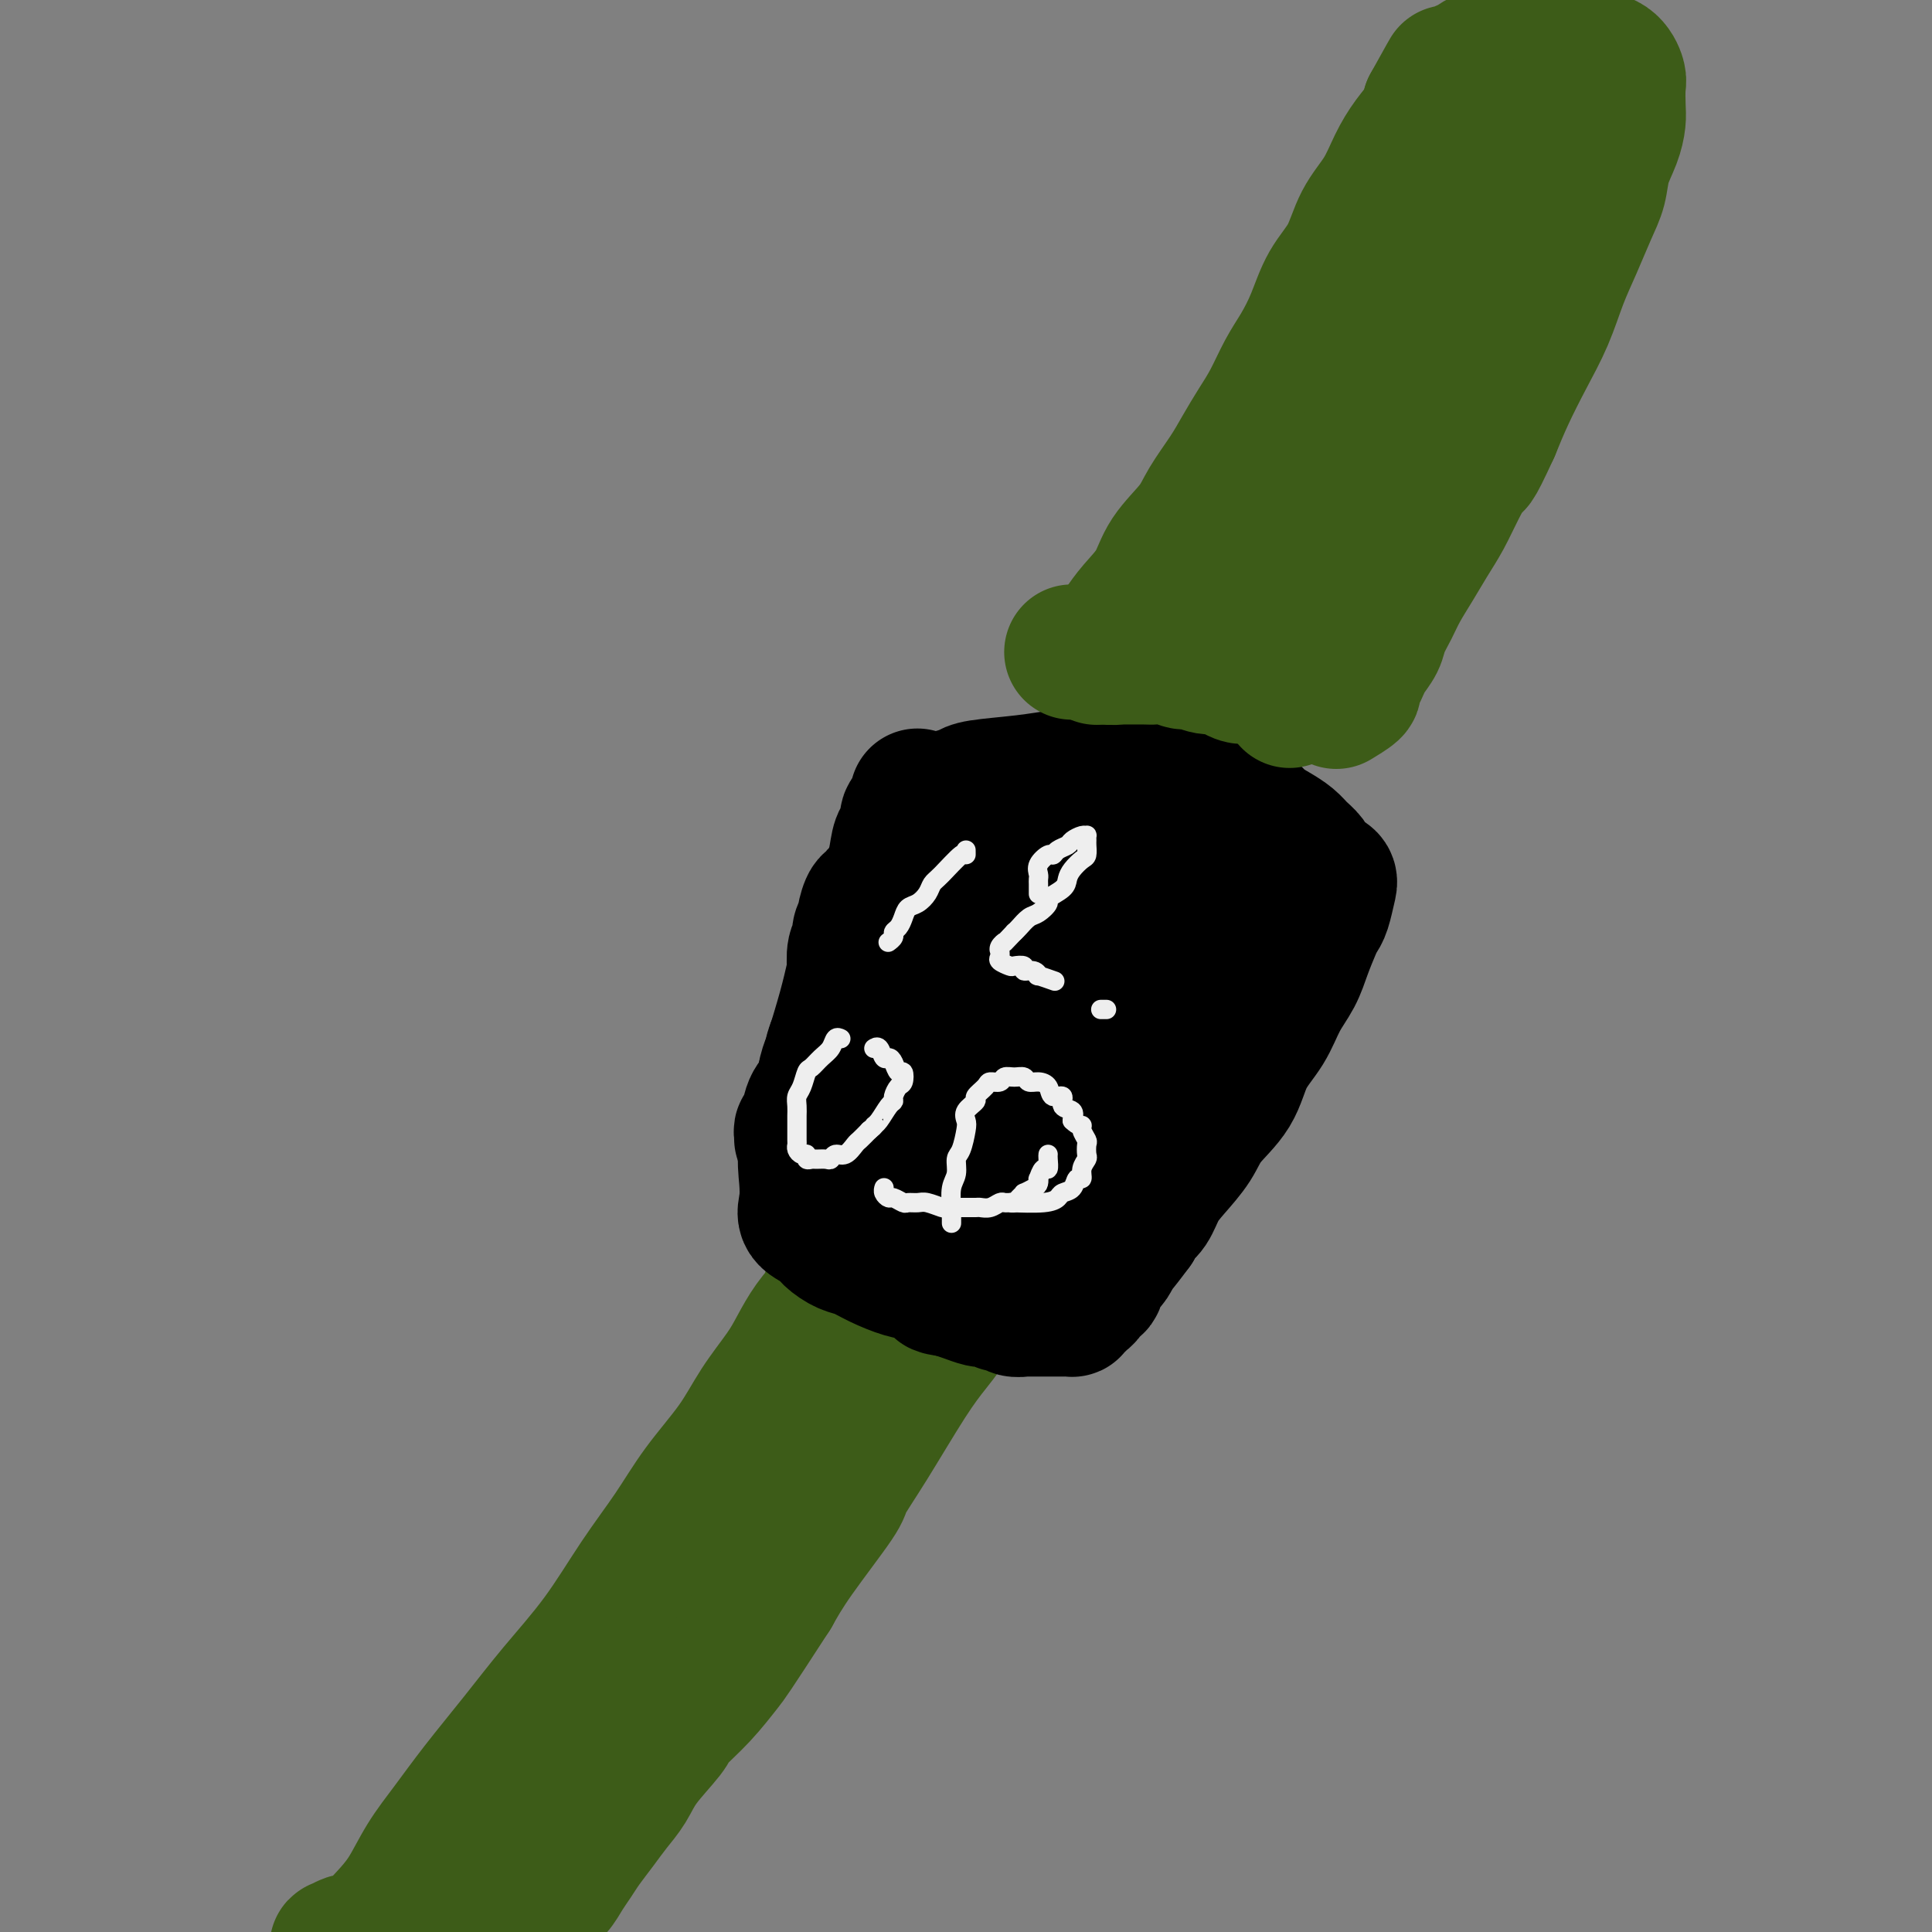 <svg viewBox='0 0 400 400' version='1.1' xmlns='http://www.w3.org/2000/svg' xmlns:xlink='http://www.w3.org/1999/xlink'><rect x="0" y="0" width="400" height="400" fill="#808080" stroke="none"/><g fill='none' stroke='#3D5C18' stroke-width='28' stroke-linecap='round' stroke-linejoin='round'><path d='M70,404c0.004,-0.033 0.008,-0.065 0,0c-0.008,0.065 -0.028,0.229 0,0c0.028,-0.229 0.105,-0.849 0,-1c-0.105,-0.151 -0.391,0.168 0,0c0.391,-0.168 1.458,-0.823 2,-1c0.542,-0.177 0.560,0.125 1,0c0.440,-0.125 1.302,-0.678 2,-1c0.698,-0.322 1.231,-0.415 2,-1c0.769,-0.585 1.774,-1.664 3,-3c1.226,-1.336 2.675,-2.930 4,-5c1.325,-2.070 2.528,-4.615 4,-7c1.472,-2.385 3.213,-4.611 5,-7c1.787,-2.389 3.620,-4.943 6,-8c2.380,-3.057 5.307,-6.618 8,-10c2.693,-3.382 5.151,-6.586 8,-10c2.849,-3.414 6.089,-7.040 9,-11c2.911,-3.960 5.495,-8.255 8,-12c2.505,-3.745 4.933,-6.942 7,-10c2.067,-3.058 3.775,-5.979 6,-9c2.225,-3.021 4.969,-6.142 7,-9c2.031,-2.858 3.350,-5.454 5,-8c1.650,-2.546 3.631,-5.041 5,-7c1.369,-1.959 2.125,-3.383 3,-5c0.875,-1.617 1.870,-3.427 3,-5c1.130,-1.573 2.394,-2.908 3,-4c0.606,-1.092 0.554,-1.943 1,-3c0.446,-1.057 1.390,-2.322 2,-3c0.610,-0.678 0.885,-0.769 1,-1c0.115,-0.231 0.069,-0.601 0,-1c-0.069,-0.399 -0.163,-0.828 0,-1c0.163,-0.172 0.581,-0.086 1,0'/><path d='M176,261c8.041,-12.022 2.143,-3.078 0,0c-2.143,3.078 -0.531,0.289 0,-1c0.531,-1.289 -0.020,-1.077 0,-1c0.020,0.077 0.610,0.021 1,0c0.390,-0.021 0.579,-0.006 1,0c0.421,0.006 1.075,0.002 2,0c0.925,-0.002 2.120,-0.001 3,0c0.880,0.001 1.444,0.004 2,0c0.556,-0.004 1.102,-0.015 2,0c0.898,0.015 2.147,0.057 3,0c0.853,-0.057 1.312,-0.211 2,0c0.688,0.211 1.607,0.788 2,1c0.393,0.212 0.259,0.060 1,0c0.741,-0.060 2.356,-0.029 3,0c0.644,0.029 0.316,0.057 1,0c0.684,-0.057 2.381,-0.199 3,0c0.619,0.199 0.162,0.739 0,1c-0.162,0.261 -0.028,0.244 0,0c0.028,-0.244 -0.049,-0.713 0,0c0.049,0.713 0.225,2.609 0,4c-0.225,1.391 -0.852,2.277 -2,4c-1.148,1.723 -2.816,4.283 -4,6c-1.184,1.717 -1.883,2.592 -3,4c-1.117,1.408 -2.651,3.351 -5,7c-2.349,3.649 -5.513,9.005 -8,13c-2.487,3.995 -4.295,6.627 -5,8c-0.705,1.373 -0.305,1.485 -2,4c-1.695,2.515 -5.484,7.433 -8,11c-2.516,3.567 -3.758,5.784 -5,8'/><path d='M160,330c-8.537,13.163 -8.878,13.570 -10,15c-1.122,1.430 -3.024,3.884 -5,6c-1.976,2.116 -4.027,3.896 -5,5c-0.973,1.104 -0.868,1.533 -2,3c-1.132,1.467 -3.500,3.971 -5,6c-1.500,2.029 -2.131,3.582 -3,5c-0.869,1.418 -1.976,2.700 -3,4c-1.024,1.300 -1.965,2.617 -3,4c-1.035,1.383 -2.166,2.832 -3,4c-0.834,1.168 -1.373,2.056 -2,3c-0.627,0.944 -1.343,1.943 -2,3c-0.657,1.057 -1.256,2.171 -2,3c-0.744,0.829 -1.634,1.374 -3,3c-1.366,1.626 -3.210,4.332 -4,6c-0.790,1.668 -0.527,2.297 -1,3c-0.473,0.703 -1.681,1.480 -2,2c-0.319,0.520 0.250,0.784 0,1c-0.250,0.216 -1.321,0.383 -2,1c-0.679,0.617 -0.967,1.682 -1,2c-0.033,0.318 0.187,-0.111 0,0c-0.187,0.111 -0.782,0.762 -1,1c-0.218,0.238 -0.059,0.064 0,0c0.059,-0.064 0.017,-0.018 0,0c-0.017,0.018 -0.008,0.009 0,0'/></g>
<g fill='none' stroke='#000000' stroke-width='28' stroke-linecap='round' stroke-linejoin='round'><path d='M217,258c-0.002,-0.000 -0.003,-0.000 0,0c0.003,0.000 0.012,0.000 0,0c-0.012,-0.000 -0.045,-0.000 0,0c0.045,0.000 0.167,0.001 0,0c-0.167,-0.001 -0.623,-0.003 -1,0c-0.377,0.003 -0.675,0.011 -1,0c-0.325,-0.011 -0.677,-0.041 -1,0c-0.323,0.041 -0.618,0.152 -1,0c-0.382,-0.152 -0.850,-0.567 -2,-1c-1.150,-0.433 -2.981,-0.883 -4,-1c-1.019,-0.117 -1.227,0.101 -2,0c-0.773,-0.101 -2.111,-0.519 -3,-1c-0.889,-0.481 -1.327,-1.024 -2,-1c-0.673,0.024 -1.580,0.616 -3,0c-1.420,-0.616 -3.353,-2.441 -4,-3c-0.647,-0.559 -0.007,0.149 -1,0c-0.993,-0.149 -3.617,-1.153 -5,-2c-1.383,-0.847 -1.525,-1.536 -2,-2c-0.475,-0.464 -1.283,-0.703 -2,-1c-0.717,-0.297 -1.343,-0.653 -2,-1c-0.657,-0.347 -1.347,-0.686 -2,-1c-0.653,-0.314 -1.271,-0.605 -2,-1c-0.729,-0.395 -1.570,-0.895 -2,-1c-0.430,-0.105 -0.449,0.185 -1,0c-0.551,-0.185 -1.632,-0.843 -2,-1c-0.368,-0.157 -0.022,0.189 0,0c0.022,-0.189 -0.279,-0.911 0,-1c0.279,-0.089 1.140,0.456 2,1'/><path d='M174,241c-2.962,-1.771 1.134,0.303 3,1c1.866,0.697 1.502,0.018 2,0c0.498,-0.018 1.857,0.624 3,1c1.143,0.376 2.071,0.485 3,1c0.929,0.515 1.859,1.435 3,2c1.141,0.565 2.492,0.776 3,1c0.508,0.224 0.172,0.460 1,1c0.828,0.540 2.821,1.385 4,2c1.179,0.615 1.543,1.000 2,1c0.457,0.000 1.008,-0.385 2,0c0.992,0.385 2.426,1.538 3,2c0.574,0.462 0.287,0.231 0,0'/><path d='M166,235c-0.007,0.506 -0.014,1.012 0,1c0.014,-0.012 0.049,-0.543 0,-1c-0.049,-0.457 -0.182,-0.839 0,-1c0.182,-0.161 0.679,-0.101 1,-1c0.321,-0.899 0.466,-2.758 1,-4c0.534,-1.242 1.457,-1.869 2,-3c0.543,-1.131 0.705,-2.767 1,-4c0.295,-1.233 0.723,-2.062 1,-3c0.277,-0.938 0.404,-1.984 1,-3c0.596,-1.016 1.663,-2.003 2,-3c0.337,-0.997 -0.054,-2.004 0,-3c0.054,-0.996 0.555,-1.982 1,-3c0.445,-1.018 0.836,-2.068 1,-3c0.164,-0.932 0.100,-1.746 0,-3c-0.100,-1.254 -0.238,-2.950 0,-4c0.238,-1.050 0.851,-1.456 1,-2c0.149,-0.544 -0.167,-1.226 0,-2c0.167,-0.774 0.816,-1.641 1,-2c0.184,-0.359 -0.099,-0.212 0,-1c0.099,-0.788 0.578,-2.511 1,-3c0.422,-0.489 0.788,0.257 1,0c0.212,-0.257 0.272,-1.518 1,-2c0.728,-0.482 2.126,-0.185 3,0c0.874,0.185 1.226,0.260 2,0c0.774,-0.260 1.970,-0.854 3,-1c1.030,-0.146 1.895,0.157 3,0c1.105,-0.157 2.451,-0.774 4,-1c1.549,-0.226 3.302,-0.061 5,0c1.698,0.061 3.342,0.017 5,0c1.658,-0.017 3.329,-0.009 5,0'/><path d='M212,183c6.709,-0.845 7.480,-0.959 8,-1c0.520,-0.041 0.789,-0.011 2,0c1.211,0.011 3.363,0.003 5,0c1.637,-0.003 2.760,-0.001 4,0c1.240,0.001 2.596,0.000 4,0c1.404,-0.000 2.856,-0.000 4,0c1.144,0.000 1.979,-0.000 3,0c1.021,0.000 2.228,0.000 3,0c0.772,-0.000 1.110,-0.000 2,0c0.890,0.000 2.334,0.001 3,0c0.666,-0.001 0.555,-0.003 1,0c0.445,0.003 1.447,0.013 2,0c0.553,-0.013 0.656,-0.047 1,0c0.344,0.047 0.929,0.175 1,0c0.071,-0.175 -0.373,-0.654 0,0c0.373,0.654 1.564,2.440 2,3c0.436,0.560 0.118,-0.105 0,0c-0.118,0.105 -0.035,0.982 0,2c0.035,1.018 0.021,2.179 0,3c-0.021,0.821 -0.051,1.304 0,2c0.051,0.696 0.181,1.606 0,3c-0.181,1.394 -0.673,3.272 -1,5c-0.327,1.728 -0.488,3.305 -1,5c-0.512,1.695 -1.374,3.506 -2,5c-0.626,1.494 -1.015,2.669 -1,4c0.015,1.331 0.435,2.818 0,4c-0.435,1.182 -1.725,2.059 -2,3c-0.275,0.941 0.464,1.946 0,3c-0.464,1.054 -2.133,2.158 -3,3c-0.867,0.842 -0.934,1.421 -1,2'/><path d='M246,229c-0.982,2.290 -0.437,2.514 -1,3c-0.563,0.486 -2.234,1.233 -3,2c-0.766,0.767 -0.628,1.552 -1,2c-0.372,0.448 -1.254,0.557 -2,1c-0.746,0.443 -1.354,1.218 -2,2c-0.646,0.782 -1.328,1.570 -2,2c-0.672,0.430 -1.334,0.500 -2,1c-0.666,0.500 -1.337,1.429 -2,2c-0.663,0.571 -1.320,0.782 -2,1c-0.680,0.218 -1.384,0.442 -2,1c-0.616,0.558 -1.143,1.449 -2,2c-0.857,0.551 -2.045,0.762 -3,1c-0.955,0.238 -1.678,0.502 -2,1c-0.322,0.498 -0.242,1.231 -1,0c-0.758,-1.231 -2.353,-4.427 -3,-6c-0.647,-1.573 -0.346,-1.522 0,-3c0.346,-1.478 0.738,-4.484 1,-7c0.262,-2.516 0.394,-4.541 1,-7c0.606,-2.459 1.685,-5.351 3,-8c1.315,-2.649 2.866,-5.056 4,-7c1.134,-1.944 1.852,-3.427 3,-5c1.148,-1.573 2.727,-3.238 4,-5c1.273,-1.762 2.239,-3.622 3,-5c0.761,-1.378 1.315,-2.275 2,-3c0.685,-0.725 1.499,-1.279 2,-2c0.501,-0.721 0.690,-1.607 1,-2c0.310,-0.393 0.743,-0.291 1,0c0.257,0.291 0.338,0.771 0,1c-0.338,0.229 -1.097,0.208 -2,1c-0.903,0.792 -1.952,2.396 -3,4'/><path d='M236,196c-1.680,1.947 -3.381,3.813 -5,6c-1.619,2.187 -3.155,4.695 -5,7c-1.845,2.305 -3.998,4.409 -6,6c-2.002,1.591 -3.855,2.670 -5,4c-1.145,1.330 -1.584,2.912 -3,4c-1.416,1.088 -3.808,1.683 -5,2c-1.192,0.317 -1.185,0.356 -2,0c-0.815,-0.356 -2.454,-1.106 -3,-2c-0.546,-0.894 -0.001,-1.933 0,-3c0.001,-1.067 -0.543,-2.164 0,-4c0.543,-1.836 2.171,-4.411 3,-7c0.829,-2.589 0.858,-5.190 2,-8c1.142,-2.810 3.397,-5.827 5,-8c1.603,-2.173 2.556,-3.501 7,-8c4.444,-4.499 12.381,-12.169 16,-15c3.619,-2.831 2.919,-0.824 3,0c0.081,0.824 0.943,0.465 1,1c0.057,0.535 -0.689,1.964 -1,3c-0.311,1.036 -0.185,1.680 -1,3c-0.815,1.320 -2.570,3.317 -4,6c-1.430,2.683 -2.535,6.051 -4,9c-1.465,2.949 -3.290,5.477 -5,8c-1.710,2.523 -3.304,5.040 -5,7c-1.696,1.960 -3.494,3.362 -5,5c-1.506,1.638 -2.718,3.514 -4,5c-1.282,1.486 -2.632,2.584 -5,4c-2.368,1.416 -5.753,3.150 -7,4c-1.247,0.850 -0.356,0.814 -1,1c-0.644,0.186 -2.822,0.593 -5,1'/><path d='M192,227c-2.996,0.808 -3.987,-0.173 -5,-1c-1.013,-0.827 -2.047,-1.501 -3,-2c-0.953,-0.499 -1.825,-0.822 -2,-1c-0.175,-0.178 0.346,-0.210 0,-1c-0.346,-0.790 -1.557,-2.339 -2,-3c-0.443,-0.661 -0.116,-0.436 0,-1c0.116,-0.564 0.020,-1.918 0,-3c-0.020,-1.082 0.036,-1.892 0,-3c-0.036,-1.108 -0.163,-2.516 0,-4c0.163,-1.484 0.614,-3.046 1,-4c0.386,-0.954 0.705,-1.300 1,-3c0.295,-1.700 0.566,-4.754 1,-6c0.434,-1.246 1.030,-0.686 2,-3c0.970,-2.314 2.316,-7.504 3,-10c0.684,-2.496 0.708,-2.298 1,-3c0.292,-0.702 0.851,-2.306 1,-3c0.149,-0.694 -0.111,-0.480 0,-1c0.111,-0.520 0.595,-1.774 1,-3c0.405,-1.226 0.732,-2.422 1,-3c0.268,-0.578 0.479,-0.536 1,-1c0.521,-0.464 1.354,-1.434 2,-2c0.646,-0.566 1.105,-0.730 2,-1c0.895,-0.270 2.226,-0.647 3,-1c0.774,-0.353 0.993,-0.683 3,-1c2.007,-0.317 5.803,-0.621 9,-1c3.197,-0.379 5.795,-0.834 7,-1c1.205,-0.166 1.017,-0.045 3,0c1.983,0.045 6.138,0.013 9,0c2.862,-0.013 4.431,-0.006 6,0'/><path d='M237,161c6.139,-0.417 4.487,-0.461 5,0c0.513,0.461 3.190,1.426 5,2c1.810,0.574 2.753,0.759 4,1c1.247,0.241 2.799,0.540 4,1c1.201,0.460 2.051,1.082 3,2c0.949,0.918 1.998,2.133 3,3c1.002,0.867 1.956,1.388 3,2c1.044,0.612 2.176,1.316 3,2c0.824,0.684 1.338,1.349 2,2c0.662,0.651 1.470,1.289 2,2c0.530,0.711 0.780,1.496 1,2c0.220,0.504 0.410,0.726 1,1c0.590,0.274 1.582,0.599 2,1c0.418,0.401 0.264,0.879 0,2c-0.264,1.121 -0.636,2.886 -1,4c-0.364,1.114 -0.720,1.577 -1,2c-0.280,0.423 -0.486,0.807 -1,2c-0.514,1.193 -1.338,3.194 -2,5c-0.662,1.806 -1.161,3.416 -2,5c-0.839,1.584 -2.017,3.143 -3,5c-0.983,1.857 -1.770,4.011 -3,6c-1.230,1.989 -2.902,3.813 -4,6c-1.098,2.187 -1.621,4.737 -3,7c-1.379,2.263 -3.615,4.238 -5,6c-1.385,1.762 -1.919,3.312 -3,5c-1.081,1.688 -2.710,3.516 -4,5c-1.290,1.484 -2.243,2.625 -3,4c-0.757,1.375 -1.319,2.986 -2,4c-0.681,1.014 -1.480,1.433 -2,2c-0.520,0.567 -0.760,1.284 -1,2'/><path d='M235,254c-3.967,5.373 -3.884,4.805 -4,5c-0.116,0.195 -0.431,1.151 -1,2c-0.569,0.849 -1.391,1.589 -2,2c-0.609,0.411 -1.004,0.492 -1,1c0.004,0.508 0.408,1.442 0,2c-0.408,0.558 -1.629,0.741 -2,1c-0.371,0.259 0.107,0.595 0,1c-0.107,0.405 -0.798,0.879 -1,1c-0.202,0.121 0.086,-0.111 0,0c-0.086,0.111 -0.547,0.566 -1,1c-0.453,0.434 -0.899,0.848 -1,1c-0.101,0.152 0.143,0.041 0,0c-0.143,-0.041 -0.672,-0.011 -1,0c-0.328,0.011 -0.454,0.003 -1,0c-0.546,-0.003 -1.513,-0.001 -2,0c-0.487,0.001 -0.493,-0.000 -1,0c-0.507,0.000 -1.516,0.001 -2,0c-0.484,-0.001 -0.443,-0.004 -1,0c-0.557,0.004 -1.712,0.016 -2,0c-0.288,-0.016 0.293,-0.061 0,0c-0.293,0.061 -1.458,0.226 -2,0c-0.542,-0.226 -0.462,-0.844 -1,-1c-0.538,-0.156 -1.694,0.152 -2,0c-0.306,-0.152 0.238,-0.762 0,-1c-0.238,-0.238 -1.260,-0.105 -2,0c-0.740,0.105 -1.199,0.182 -2,0c-0.801,-0.182 -1.943,-0.623 -3,-1c-1.057,-0.377 -2.028,-0.688 -3,-1'/><path d='M197,267c-4.280,-0.579 -1.979,-0.526 -2,-1c-0.021,-0.474 -2.364,-1.474 -4,-2c-1.636,-0.526 -2.564,-0.578 -4,-1c-1.436,-0.422 -3.380,-1.215 -5,-2c-1.620,-0.785 -2.915,-1.561 -4,-2c-1.085,-0.439 -1.962,-0.542 -3,-1c-1.038,-0.458 -2.239,-1.272 -3,-2c-0.761,-0.728 -1.082,-1.371 -2,-2c-0.918,-0.629 -2.435,-1.243 -3,-2c-0.565,-0.757 -0.180,-1.657 0,-3c0.180,-1.343 0.156,-3.128 0,-5c-0.156,-1.872 -0.443,-3.832 0,-6c0.443,-2.168 1.617,-4.543 2,-6c0.383,-1.457 -0.025,-1.995 1,-6c1.025,-4.005 3.483,-11.476 5,-17c1.517,-5.524 2.094,-9.101 3,-12c0.906,-2.899 2.140,-5.119 3,-7c0.860,-1.881 1.345,-3.424 2,-5c0.655,-1.576 1.480,-3.185 2,-5c0.520,-1.815 0.735,-3.837 1,-5c0.265,-1.163 0.579,-1.468 1,-2c0.421,-0.532 0.950,-1.291 1,-2c0.050,-0.709 -0.379,-1.367 0,-2c0.379,-0.633 1.565,-1.242 2,-2c0.435,-0.758 0.117,-1.666 0,-2c-0.117,-0.334 -0.033,-0.096 0,0c0.033,0.096 0.017,0.048 0,0'/></g>
<g fill='none' stroke='#3D5C18' stroke-width='28' stroke-linecap='round' stroke-linejoin='round'><path d='M227,136c-0.001,-0.002 -0.002,-0.003 0,0c0.002,0.003 0.008,0.012 0,0c-0.008,-0.012 -0.028,-0.043 0,0c0.028,0.043 0.104,0.161 0,0c-0.104,-0.161 -0.388,-0.601 0,-1c0.388,-0.399 1.448,-0.758 2,-1c0.552,-0.242 0.596,-0.366 1,-1c0.404,-0.634 1.169,-1.779 2,-3c0.831,-1.221 1.729,-2.519 3,-4c1.271,-1.481 2.913,-3.144 4,-5c1.087,-1.856 1.617,-3.906 3,-6c1.383,-2.094 3.619,-4.233 5,-6c1.381,-1.767 1.906,-3.163 3,-5c1.094,-1.837 2.757,-4.115 4,-6c1.243,-1.885 2.065,-3.377 3,-5c0.935,-1.623 1.983,-3.376 3,-5c1.017,-1.624 2.004,-3.119 3,-5c0.996,-1.881 2.003,-4.149 3,-6c0.997,-1.851 1.984,-3.284 3,-5c1.016,-1.716 2.061,-3.713 3,-6c0.939,-2.287 1.774,-4.862 3,-7c1.226,-2.138 2.845,-3.838 4,-6c1.155,-2.162 1.847,-4.784 3,-7c1.153,-2.216 2.768,-4.025 4,-6c1.232,-1.975 2.083,-4.117 3,-6c0.917,-1.883 1.901,-3.507 3,-5c1.099,-1.493 2.314,-2.855 3,-4c0.686,-1.145 0.843,-2.072 1,-3'/><path d='M296,22c6.838,-12.344 2.935,-5.205 2,-3c-0.935,2.205 1.100,-0.523 2,-2c0.900,-1.477 0.667,-1.701 1,-2c0.333,-0.299 1.233,-0.672 2,-1c0.767,-0.328 1.402,-0.610 2,-1c0.598,-0.390 1.160,-0.889 2,-1c0.840,-0.111 1.957,0.167 3,0c1.043,-0.167 2.012,-0.778 3,-1c0.988,-0.222 1.994,-0.056 3,0c1.006,0.056 2.011,0.001 3,0c0.989,-0.001 1.963,0.053 3,0c1.037,-0.053 2.138,-0.214 3,0c0.862,0.214 1.485,0.804 2,1c0.515,0.196 0.923,-0.001 2,0c1.077,0.001 2.825,0.201 4,1c1.175,0.799 1.777,2.197 2,3c0.223,0.803 0.067,1.011 0,2c-0.067,0.989 -0.045,2.760 0,4c0.045,1.240 0.112,1.949 0,3c-0.112,1.051 -0.403,2.442 -1,4c-0.597,1.558 -1.500,3.281 -2,5c-0.500,1.719 -0.597,3.433 -1,5c-0.403,1.567 -1.111,2.986 -2,5c-0.889,2.014 -1.960,4.623 -3,7c-1.040,2.377 -2.049,4.521 -3,7c-0.951,2.479 -1.842,5.293 -3,8c-1.158,2.707 -2.581,5.306 -4,8c-1.419,2.694 -2.834,5.484 -4,8c-1.166,2.516 -2.083,4.758 -3,7'/><path d='M309,89c-4.166,9.097 -3.580,6.841 -4,7c-0.420,0.159 -1.845,2.734 -3,5c-1.155,2.266 -2.038,4.223 -3,6c-0.962,1.777 -2.002,3.375 -3,5c-0.998,1.625 -1.954,3.278 -3,5c-1.046,1.722 -2.182,3.515 -3,5c-0.818,1.485 -1.319,2.663 -2,4c-0.681,1.337 -1.544,2.833 -2,4c-0.456,1.167 -0.505,2.004 -1,3c-0.495,0.996 -1.436,2.149 -2,3c-0.564,0.851 -0.751,1.398 -1,2c-0.249,0.602 -0.560,1.257 -1,2c-0.440,0.743 -1.007,1.572 -1,2c0.007,0.428 0.590,0.455 0,1c-0.590,0.545 -2.351,1.608 -3,2c-0.649,0.392 -0.185,0.112 0,0c0.185,-0.112 0.093,-0.056 0,0'/><path d='M321,24c-0.033,0.247 -0.065,0.493 0,1c0.065,0.507 0.229,1.273 0,2c-0.229,0.727 -0.851,1.414 -1,2c-0.149,0.586 0.174,1.070 -1,3c-1.174,1.930 -3.845,5.306 -5,7c-1.155,1.694 -0.792,1.705 -2,3c-1.208,1.295 -3.986,3.874 -6,6c-2.014,2.126 -3.265,3.798 -5,7c-1.735,3.202 -3.956,7.932 -6,12c-2.044,4.068 -3.911,7.474 -5,9c-1.089,1.526 -1.400,1.173 -2,3c-0.600,1.827 -1.491,5.833 -3,9c-1.509,3.167 -3.637,5.496 -5,8c-1.363,2.504 -1.961,5.184 -3,7c-1.039,1.816 -2.519,2.767 -4,5c-1.481,2.233 -2.964,5.747 -4,8c-1.036,2.253 -1.625,3.244 -2,4c-0.375,0.756 -0.535,1.276 -1,2c-0.465,0.724 -1.234,1.652 -2,3c-0.766,1.348 -1.529,3.117 -2,4c-0.471,0.883 -0.652,0.880 -1,1c-0.348,0.120 -0.865,0.361 -1,1c-0.135,0.639 0.111,1.674 0,2c-0.111,0.326 -0.579,-0.056 -1,0c-0.421,0.056 -0.793,0.551 -1,1c-0.207,0.449 -0.248,0.852 0,1c0.248,0.148 0.785,0.042 1,0c0.215,-0.042 0.107,-0.021 0,0'/><path d='M222,135c0.028,-0.001 0.056,-0.001 0,0c-0.056,0.001 -0.196,0.004 0,0c0.196,-0.004 0.729,-0.015 1,0c0.271,0.015 0.279,0.057 1,0c0.721,-0.057 2.154,-0.211 3,0c0.846,0.211 1.104,0.789 2,1c0.896,0.211 2.431,0.055 3,0c0.569,-0.055 0.173,-0.011 1,0c0.827,0.011 2.878,-0.012 4,0c1.122,0.012 1.314,0.060 2,0c0.686,-0.060 1.864,-0.227 3,0c1.136,0.227 2.230,0.848 3,1c0.770,0.152 1.217,-0.166 2,0c0.783,0.166 1.901,0.815 3,1c1.099,0.185 2.177,-0.094 3,0c0.823,0.094 1.390,0.561 2,1c0.610,0.439 1.263,0.850 2,1c0.737,0.150 1.560,0.041 2,0c0.440,-0.041 0.499,-0.012 1,0c0.501,0.012 1.443,0.007 2,0c0.557,-0.007 0.728,-0.016 1,0c0.272,0.016 0.646,0.057 1,0c0.354,-0.057 0.687,-0.211 1,0c0.313,0.211 0.605,0.789 1,1c0.395,0.211 0.894,0.057 1,0c0.106,-0.057 -0.182,-0.015 0,0c0.182,0.015 0.832,0.004 1,0c0.168,-0.004 -0.147,-0.001 0,0c0.147,0.001 0.756,0.000 1,0c0.244,-0.000 0.122,-0.000 0,0'/><path d='M276,143c0.000,0.000 0.000,0.000 0,0c0.000,0.000 0.000,0.000 0,0c0.000,0.000 0.000,0.000 0,0'/><path d='M267,145c0.000,0.000 0.000,0.000 0,0c0.000,0.000 0.000,0.000 0,0c0.000,0.000 -0.000,0.000 0,0c0.000,0.000 0.000,0.000 0,0c0.000,0.000 0.000,0.000 0,0c0.000,0.000 0.000,0.000 0,0c0.000,0.000 0.000,0.000 0,0'/><path d='M280,142c0.000,0.000 0.000,0.000 0,0c0.000,0.000 0.000,0.000 0,0c0.000,0.000 -0.000,0.000 0,0c0.000,-0.000 0.000,0.000 0,0c0.000,0.000 0.000,0.000 0,0'/></g>
<g fill='none' stroke='#EEEEEE' stroke-width='4' stroke-linecap='round' stroke-linejoin='round'><path d='M200,176c0.007,0.531 0.014,1.062 0,1c-0.014,-0.062 -0.048,-0.717 -1,0c-0.952,0.717 -2.822,2.807 -4,4c-1.178,1.193 -1.664,1.488 -2,2c-0.336,0.512 -0.524,1.240 -1,2c-0.476,0.760 -1.242,1.552 -2,2c-0.758,0.448 -1.509,0.554 -2,1c-0.491,0.446 -0.724,1.234 -1,2c-0.276,0.766 -0.596,1.512 -1,2c-0.404,0.488 -0.892,0.718 -1,1c-0.108,0.282 0.163,0.614 0,1c-0.163,0.386 -0.761,0.824 -1,1c-0.239,0.176 -0.120,0.088 0,0'/><path d='M215,185c-0.000,-0.024 -0.000,-0.048 0,0c0.000,0.048 0.001,0.168 0,0c-0.001,-0.168 -0.002,-0.625 0,-1c0.002,-0.375 0.007,-0.669 0,-1c-0.007,-0.331 -0.027,-0.701 0,-1c0.027,-0.299 0.100,-0.528 0,-1c-0.100,-0.472 -0.374,-1.187 0,-2c0.374,-0.813 1.394,-1.723 2,-2c0.606,-0.277 0.796,0.080 1,0c0.204,-0.080 0.423,-0.595 1,-1c0.577,-0.405 1.514,-0.698 2,-1c0.486,-0.302 0.523,-0.614 1,-1c0.477,-0.386 1.396,-0.848 2,-1c0.604,-0.152 0.895,0.005 1,0c0.105,-0.005 0.026,-0.171 0,0c-0.026,0.171 0.000,0.679 0,1c-0.000,0.321 -0.028,0.456 0,1c0.028,0.544 0.112,1.496 0,2c-0.112,0.504 -0.420,0.559 -1,1c-0.580,0.441 -1.432,1.269 -2,2c-0.568,0.731 -0.852,1.366 -1,2c-0.148,0.634 -0.161,1.268 -1,2c-0.839,0.732 -2.505,1.562 -3,2c-0.495,0.438 0.179,0.485 0,1c-0.179,0.515 -1.213,1.499 -2,2c-0.787,0.501 -1.327,0.520 -2,1c-0.673,0.480 -1.478,1.423 -2,2c-0.522,0.577 -0.761,0.789 -1,1'/><path d='M210,193c-2.713,2.885 -1.994,2.096 -2,2c-0.006,-0.096 -0.735,0.499 -1,1c-0.265,0.501 -0.064,0.909 0,1c0.064,0.091 -0.009,-0.133 0,0c0.009,0.133 0.102,0.623 0,1c-0.102,0.377 -0.397,0.641 0,1c0.397,0.359 1.486,0.813 2,1c0.514,0.187 0.454,0.107 1,0c0.546,-0.107 1.698,-0.240 2,0c0.302,0.240 -0.248,0.853 0,1c0.248,0.147 1.293,-0.170 2,0c0.707,0.170 1.076,0.829 1,1c-0.076,0.171 -0.597,-0.146 0,0c0.597,0.146 2.314,0.756 3,1c0.686,0.244 0.343,0.122 0,0'/><path d='M174,215c-0.026,-0.013 -0.051,-0.026 0,0c0.051,0.026 0.179,0.091 0,0c-0.179,-0.091 -0.664,-0.339 -1,0c-0.336,0.339 -0.524,1.263 -1,2c-0.476,0.737 -1.242,1.286 -2,2c-0.758,0.714 -1.510,1.595 -2,2c-0.490,0.405 -0.720,0.336 -1,1c-0.280,0.664 -0.611,2.062 -1,3c-0.389,0.938 -0.836,1.415 -1,2c-0.164,0.585 -0.044,1.278 0,2c0.044,0.722 0.012,1.475 0,2c-0.012,0.525 -0.004,0.823 0,1c0.004,0.177 0.004,0.234 0,1c-0.004,0.766 -0.011,2.243 0,3c0.011,0.757 0.041,0.795 0,1c-0.041,0.205 -0.151,0.577 0,1c0.151,0.423 0.564,0.898 1,1c0.436,0.102 0.894,-0.169 1,0c0.106,0.169 -0.140,0.779 0,1c0.140,0.221 0.667,0.055 1,0c0.333,-0.055 0.473,0.001 1,0c0.527,-0.001 1.440,-0.060 2,0c0.560,0.060 0.765,0.238 1,0c0.235,-0.238 0.499,-0.893 1,-1c0.501,-0.107 1.237,0.332 2,0c0.763,-0.332 1.552,-1.436 2,-2c0.448,-0.564 0.557,-0.590 1,-1c0.443,-0.410 1.222,-1.205 2,-2'/><path d='M180,234c1.431,-1.139 1.010,-0.987 1,-1c-0.010,-0.013 0.393,-0.193 1,-1c0.607,-0.807 1.420,-2.242 2,-3c0.580,-0.758 0.927,-0.838 1,-1c0.073,-0.162 -0.127,-0.406 0,-1c0.127,-0.594 0.581,-1.539 1,-2c0.419,-0.461 0.803,-0.440 1,-1c0.197,-0.560 0.207,-1.703 0,-2c-0.207,-0.297 -0.633,0.253 -1,0c-0.367,-0.253 -0.677,-1.307 -1,-2c-0.323,-0.693 -0.661,-1.023 -1,-1c-0.339,0.023 -0.679,0.398 -1,0c-0.321,-0.398 -0.622,-1.571 -1,-2c-0.378,-0.429 -0.833,-0.116 -1,0c-0.167,0.116 -0.048,0.033 0,0c0.048,-0.033 0.024,-0.017 0,0'/><path d='M183,246c0.026,-0.081 0.052,-0.161 0,0c-0.052,0.161 -0.184,0.565 0,1c0.184,0.435 0.682,0.901 1,1c0.318,0.099 0.454,-0.171 1,0c0.546,0.171 1.502,0.782 2,1c0.498,0.218 0.538,0.044 1,0c0.462,-0.044 1.345,0.041 2,0c0.655,-0.041 1.081,-0.207 2,0c0.919,0.207 2.330,0.788 3,1c0.670,0.212 0.598,0.057 1,0c0.402,-0.057 1.276,-0.014 2,0c0.724,0.014 1.297,0.000 2,0c0.703,-0.000 1.536,0.014 2,0c0.464,-0.014 0.558,-0.057 1,0c0.442,0.057 1.232,0.212 2,0c0.768,-0.212 1.515,-0.792 2,-1c0.485,-0.208 0.709,-0.046 1,0c0.291,0.046 0.651,-0.025 1,0c0.349,0.025 0.689,0.147 1,0c0.311,-0.147 0.595,-0.564 1,-1c0.405,-0.436 0.932,-0.892 1,-1c0.068,-0.108 -0.322,0.131 0,0c0.322,-0.131 1.357,-0.632 2,-1c0.643,-0.368 0.894,-0.605 1,-1c0.106,-0.395 0.067,-0.950 0,-1c-0.067,-0.050 -0.162,0.404 0,0c0.162,-0.404 0.579,-1.665 1,-2c0.421,-0.335 0.844,0.256 1,0c0.156,-0.256 0.045,-1.359 0,-2c-0.045,-0.641 -0.022,-0.821 0,-1'/><path d='M197,253c-0.001,0.227 -0.001,0.454 0,0c0.001,-0.454 0.004,-1.591 0,-2c-0.004,-0.409 -0.016,-0.092 0,0c0.016,0.092 0.060,-0.042 0,-1c-0.060,-0.958 -0.223,-2.739 0,-4c0.223,-1.261 0.831,-2.000 1,-3c0.169,-1.000 -0.100,-2.259 0,-3c0.100,-0.741 0.571,-0.962 1,-2c0.429,-1.038 0.817,-2.893 1,-4c0.183,-1.107 0.161,-1.466 0,-2c-0.161,-0.534 -0.462,-1.243 0,-2c0.462,-0.757 1.686,-1.561 2,-2c0.314,-0.439 -0.281,-0.514 0,-1c0.281,-0.486 1.440,-1.384 2,-2c0.560,-0.616 0.521,-0.951 1,-1c0.479,-0.049 1.475,0.187 2,0c0.525,-0.187 0.577,-0.797 1,-1c0.423,-0.203 1.217,-0.000 2,0c0.783,0.000 1.556,-0.202 2,0c0.444,0.202 0.558,0.809 1,1c0.442,0.191 1.213,-0.033 2,0c0.787,0.033 1.591,0.323 2,1c0.409,0.677 0.422,1.742 1,2c0.578,0.258 1.722,-0.292 2,0c0.278,0.292 -0.310,1.425 0,2c0.310,0.575 1.517,0.593 2,1c0.483,0.407 0.241,1.204 0,2'/><path d='M222,232c1.243,1.279 1.849,0.977 2,1c0.151,0.023 -0.155,0.373 0,1c0.155,0.627 0.769,1.532 1,2c0.231,0.468 0.077,0.497 0,1c-0.077,0.503 -0.076,1.478 0,2c0.076,0.522 0.229,0.592 0,1c-0.229,0.408 -0.839,1.156 -1,2c-0.161,0.844 0.126,1.784 0,2c-0.126,0.216 -0.666,-0.292 -1,0c-0.334,0.292 -0.462,1.385 -1,2c-0.538,0.615 -1.487,0.753 -2,1c-0.513,0.247 -0.591,0.602 -1,1c-0.409,0.398 -1.149,0.838 -3,1c-1.851,0.162 -4.815,0.046 -6,0c-1.185,-0.046 -0.593,-0.023 0,0'/><path d='M228,209c-0.008,0.000 -0.016,0.000 0,0c0.016,0.000 0.057,0.000 0,0c-0.057,-0.000 -0.211,0.000 0,0c0.211,0.000 0.788,0.000 1,0c0.212,0.000 0.061,-0.000 0,0c-0.061,0.000 -0.030,0.000 0,0'/></g>
</svg>
